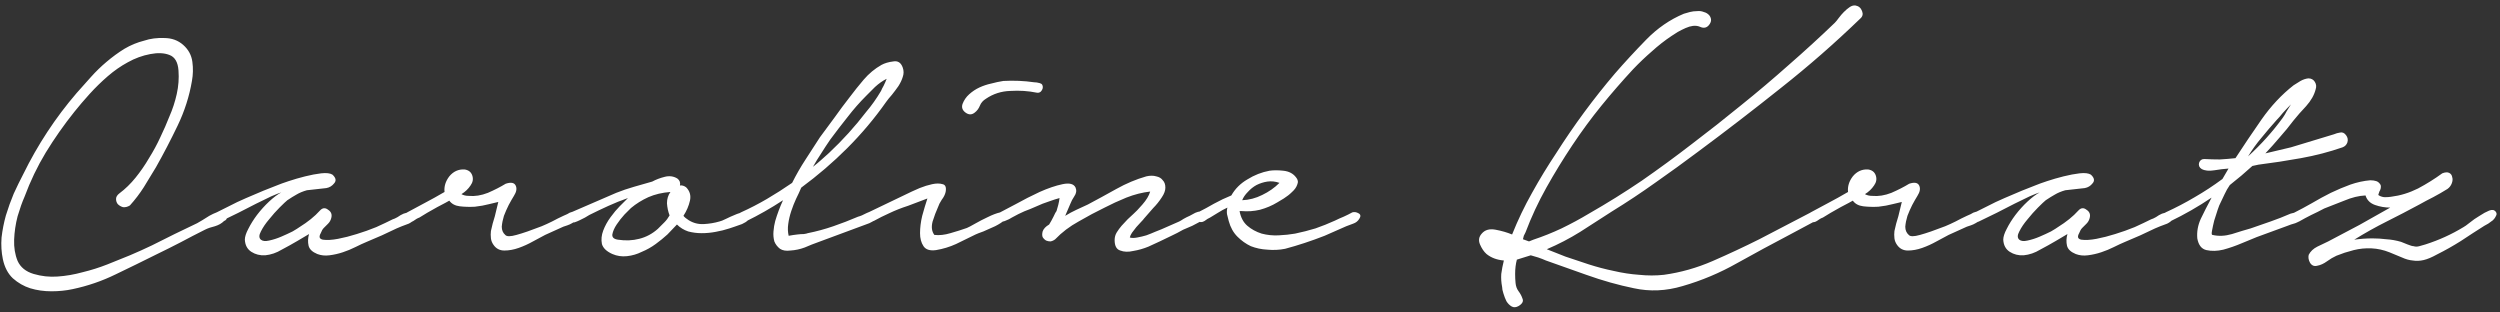 <svg width="392" height="49" viewBox="0 0 392 49" fill="none" xmlns="http://www.w3.org/2000/svg">
<rect x="0" y="0" width="392" height="49" fill="#333333" stroke="none"/>
<path d="M18.74 30.306C19.647 29.627 20.486 28.811 21.256 27.858C22.027 26.907 22.73 25.887 23.364 24.799C24.044 23.71 24.634 22.622 25.132 21.535C25.676 20.401 26.152 19.313 26.56 18.27C27.059 17.137 27.444 15.959 27.716 14.735C27.988 13.511 28.079 12.287 27.988 11.062C27.898 9.748 27.422 8.932 26.56 8.615C25.744 8.297 24.747 8.252 23.568 8.479C22.344 8.705 21.166 9.136 20.032 9.771C18.944 10.36 17.902 11.085 16.904 11.947C15.907 12.808 14.955 13.737 14.048 14.735C13.187 15.687 12.394 16.616 11.668 17.523C10.036 19.562 8.54 21.693 7.18 23.915C5.866 26.09 4.755 28.402 3.848 30.851C3.486 31.666 3.123 32.687 2.76 33.91C2.443 35.135 2.262 36.358 2.216 37.583C2.171 38.806 2.352 39.917 2.76 40.914C3.214 41.912 4.052 42.592 5.276 42.955C6.5 43.317 7.747 43.453 9.016 43.362C10.331 43.272 11.646 43.045 12.96 42.682C14.275 42.365 15.567 41.957 16.836 41.459C18.106 40.96 19.284 40.484 20.372 40.031C21.551 39.532 22.707 39.011 23.84 38.467C25.019 37.877 26.198 37.288 27.376 36.699L30.912 34.998C31.139 34.862 31.411 34.704 31.728 34.523C32.091 34.296 32.454 34.069 32.816 33.843C33.224 33.616 33.61 33.434 33.972 33.298C34.335 33.163 34.652 33.094 34.924 33.094C35.332 33.14 35.559 33.389 35.604 33.843C35.65 34.251 35.491 34.523 35.128 34.658C34.766 35.021 34.29 35.293 33.7 35.474C33.111 35.611 32.59 35.792 32.136 36.019C30.867 36.653 29.598 37.31 28.328 37.99C27.104 38.625 25.835 39.26 24.52 39.895C22.435 40.937 20.304 41.98 18.128 43.023C15.998 44.065 13.754 44.836 11.396 45.334C10.354 45.561 9.243 45.675 8.064 45.675C6.886 45.675 5.775 45.516 4.732 45.199C3.735 44.881 2.828 44.36 2.012 43.635C1.242 42.909 0.72 41.912 0.448 40.642C0.222 39.554 0.154 38.421 0.244 37.242C0.38 36.064 0.607 34.908 0.924 33.775C1.287 32.596 1.695 31.462 2.148 30.375C2.647 29.287 3.146 28.267 3.644 27.314C5.911 22.691 8.699 18.452 12.008 14.598C12.734 13.783 13.482 12.944 14.252 12.082C15.023 11.221 15.839 10.428 16.7 9.703C17.607 8.932 18.536 8.252 19.488 7.663C20.486 7.073 21.528 6.643 22.616 6.371C23.568 6.053 24.611 5.917 25.744 5.963C26.923 5.963 27.92 6.325 28.736 7.051C29.552 7.776 30.028 8.66 30.164 9.703C30.3 10.7 30.278 11.697 30.096 12.694C29.688 15.097 28.94 17.432 27.852 19.698C26.764 21.965 25.631 24.141 24.452 26.227C23.818 27.269 23.183 28.312 22.548 29.355C21.914 30.352 21.188 31.304 20.372 32.211C20.01 32.437 19.647 32.528 19.284 32.483C18.967 32.392 18.695 32.233 18.468 32.007C18.287 31.78 18.196 31.508 18.196 31.191C18.196 30.873 18.378 30.578 18.74 30.306ZM33.836 33.367C34.38 33.094 35.06 32.755 35.876 32.346C36.738 31.893 37.644 31.462 38.596 31.055C39.548 30.646 40.455 30.261 41.316 29.898C42.223 29.536 42.971 29.241 43.56 29.015C43.878 28.878 44.444 28.674 45.26 28.402C46.076 28.131 46.938 27.881 47.844 27.654C48.751 27.428 49.59 27.269 50.36 27.178C51.176 27.088 51.766 27.156 52.128 27.383C52.672 27.881 52.763 28.334 52.4 28.742C52.083 29.151 51.675 29.4 51.176 29.491L48.116 29.831C47.482 30.012 46.938 30.238 46.484 30.511C46.076 30.737 45.6 31.032 45.056 31.395C44.83 31.576 44.422 31.961 43.832 32.55C43.288 33.094 42.744 33.706 42.2 34.386C41.656 35.021 41.226 35.656 40.908 36.291C40.591 36.88 40.591 37.31 40.908 37.583C41.18 37.809 41.611 37.855 42.2 37.718C42.835 37.583 43.47 37.379 44.104 37.106C44.739 36.834 45.328 36.562 45.872 36.291C46.416 35.973 46.779 35.746 46.96 35.611C48.275 34.794 49.34 33.933 50.156 33.026C50.564 32.573 50.995 32.528 51.448 32.891C51.947 33.208 52.106 33.661 51.924 34.251C51.834 34.568 51.675 34.84 51.448 35.066C51.222 35.293 50.995 35.52 50.768 35.746C50.587 35.928 50.428 36.2 50.292 36.562C50.111 36.88 50.066 37.129 50.156 37.31C50.247 37.447 50.406 37.537 50.632 37.583C51.267 37.673 52.06 37.628 53.012 37.447C53.964 37.265 54.939 37.016 55.936 36.699C56.979 36.381 57.999 36.019 58.996 35.611C59.994 35.157 60.855 34.749 61.58 34.386C61.762 34.341 62.011 34.228 62.328 34.047C62.646 33.82 62.963 33.639 63.28 33.502C63.643 33.367 63.983 33.298 64.3 33.298C64.618 33.298 64.844 33.434 64.98 33.706C65.162 33.978 65.139 34.228 64.912 34.455C64.731 34.681 64.459 34.885 64.096 35.066C63.734 35.203 63.371 35.339 63.008 35.474C62.646 35.611 62.374 35.724 62.192 35.815C61.422 36.177 60.651 36.54 59.88 36.903C59.11 37.22 58.316 37.56 57.5 37.922C56.956 38.149 56.367 38.421 55.732 38.739C55.098 39.056 54.44 39.328 53.76 39.554C53.08 39.781 52.378 39.94 51.652 40.031C50.972 40.121 50.338 40.053 49.748 39.827C48.978 39.509 48.524 39.078 48.388 38.535C48.252 37.945 48.275 37.333 48.456 36.699L46.62 37.786C45.85 38.24 45.034 38.693 44.172 39.147C43.356 39.645 42.495 39.94 41.588 40.031C40.772 40.076 40.047 39.895 39.412 39.486C38.778 39.078 38.438 38.444 38.392 37.583C38.392 37.129 38.574 36.562 38.936 35.883C39.299 35.157 39.752 34.432 40.296 33.706C40.886 32.936 41.52 32.233 42.2 31.599C42.88 30.964 43.515 30.488 44.104 30.171C43.787 30.261 43.266 30.465 42.54 30.782C41.86 31.1 41.067 31.485 40.16 31.939C39.299 32.392 38.37 32.868 37.372 33.367C36.42 33.82 35.536 34.251 34.72 34.658C34.494 34.794 34.267 34.84 34.04 34.794C33.814 34.704 33.655 34.59 33.564 34.455C33.428 34.273 33.383 34.092 33.428 33.91C33.428 33.684 33.564 33.502 33.836 33.367ZM63.853 33.298C64.805 32.8 65.735 32.301 66.641 31.802C67.594 31.304 68.614 30.737 69.701 30.102C69.611 29.241 69.86 28.425 70.45 27.654C71.084 26.884 71.877 26.521 72.829 26.567C73.464 26.657 73.872 26.974 74.053 27.518C74.235 28.062 74.144 28.584 73.781 29.082C73.419 29.627 72.943 30.08 72.353 30.442C72.671 30.624 73.056 30.715 73.51 30.715C74.462 30.805 75.459 30.646 76.501 30.238C77.544 29.785 78.474 29.309 79.29 28.811C80.106 28.538 80.627 28.629 80.853 29.082C81.08 29.536 80.99 30.08 80.582 30.715C80.355 31.077 80.083 31.553 79.766 32.142C79.493 32.687 79.244 33.253 79.017 33.843C78.836 34.432 78.723 34.998 78.677 35.542C78.677 36.087 78.859 36.517 79.222 36.834C79.448 37.106 80.037 37.106 80.99 36.834C81.987 36.562 83.302 36.109 84.933 35.474C85.478 35.248 86.022 34.998 86.566 34.727C87.155 34.409 87.744 34.114 88.334 33.843C88.469 33.797 88.674 33.706 88.945 33.571C89.218 33.389 89.467 33.276 89.694 33.23C89.966 33.14 90.192 33.14 90.374 33.23C90.6 33.276 90.713 33.502 90.713 33.91C90.713 34.137 90.6 34.341 90.374 34.523C90.192 34.704 89.966 34.862 89.694 34.998C89.467 35.135 89.218 35.248 88.945 35.339C88.674 35.429 88.469 35.497 88.334 35.542L85.478 36.834C84.979 37.106 84.344 37.447 83.573 37.855C82.848 38.263 82.1 38.602 81.329 38.874C80.559 39.147 79.811 39.282 79.085 39.282C78.36 39.282 77.793 38.988 77.385 38.398C77.159 38.081 77.023 37.741 76.978 37.379C76.932 36.971 76.932 36.585 76.978 36.222C77.068 35.815 77.159 35.429 77.249 35.066C77.385 34.658 77.499 34.273 77.59 33.91L78.133 31.666C77.907 31.712 77.431 31.825 76.706 32.007C76.025 32.188 75.278 32.324 74.462 32.414C73.645 32.46 72.852 32.437 72.082 32.346C71.356 32.256 70.812 31.961 70.45 31.462C70.45 31.462 70.246 31.576 69.838 31.802C69.475 31.984 69.044 32.211 68.546 32.483C68.047 32.755 67.525 33.049 66.981 33.367C66.483 33.684 66.075 33.933 65.757 34.114C65.486 34.205 65.168 34.386 64.805 34.658C64.443 34.885 64.126 34.908 63.853 34.727C63.581 34.545 63.446 34.296 63.446 33.978C63.446 33.661 63.581 33.434 63.853 33.298ZM96.625 30.238C97.531 29.876 98.461 29.558 99.413 29.287C100.41 29.015 101.362 28.742 102.269 28.471C102.858 28.153 103.515 27.904 104.241 27.723C104.966 27.541 105.623 27.632 106.213 27.994C106.575 28.267 106.711 28.629 106.621 29.082C106.938 29.037 107.255 29.128 107.573 29.355C108.162 29.944 108.366 30.646 108.185 31.462C108.003 32.279 107.663 33.072 107.165 33.843C107.346 34.069 107.618 34.296 107.981 34.523C108.706 34.976 109.499 35.18 110.361 35.135C111.222 35.089 112.038 34.953 112.809 34.727C113.035 34.681 113.375 34.545 113.829 34.319C114.282 34.092 114.735 33.888 115.189 33.706C115.687 33.48 116.141 33.344 116.549 33.298C116.957 33.208 117.229 33.298 117.365 33.571C117.546 33.933 117.523 34.251 117.297 34.523C117.07 34.749 116.753 34.953 116.345 35.135C115.982 35.27 115.597 35.407 115.189 35.542C114.781 35.678 114.509 35.769 114.373 35.815C113.693 36.041 112.967 36.222 112.197 36.358C111.471 36.495 110.746 36.562 110.021 36.562C109.295 36.562 108.593 36.472 107.913 36.291C107.233 36.064 106.643 35.701 106.145 35.203L104.649 36.767C104.105 37.265 103.493 37.764 102.813 38.263C102.133 38.761 101.407 39.169 100.637 39.486C99.911 39.849 99.141 40.076 98.325 40.166C97.509 40.257 96.738 40.144 96.013 39.827C95.106 39.419 94.562 38.897 94.381 38.263C94.245 37.583 94.313 36.88 94.585 36.154C94.857 35.429 95.242 34.727 95.741 34.047C96.239 33.367 96.715 32.8 97.169 32.346L98.461 31.055C97.418 31.417 96.398 31.825 95.401 32.279C94.403 32.732 93.406 33.208 92.409 33.706C92.227 33.797 92.001 33.933 91.729 34.114C91.457 34.251 91.185 34.386 90.913 34.523C90.641 34.658 90.369 34.772 90.097 34.862C89.87 34.908 89.666 34.862 89.485 34.727C89.167 34.545 89.031 34.296 89.077 33.978C89.122 33.661 89.281 33.434 89.553 33.298L96.625 30.238ZM98.937 32.618C98.755 32.8 98.415 33.14 97.917 33.639C97.463 34.137 97.055 34.658 96.693 35.203C96.33 35.746 96.103 36.268 96.013 36.767C95.967 37.22 96.262 37.492 96.897 37.583C98.075 37.764 99.186 37.718 100.229 37.447C101.317 37.175 102.291 36.653 103.153 35.883C103.515 35.52 103.855 35.18 104.173 34.862C104.49 34.545 104.762 34.182 104.989 33.775C104.762 33.185 104.626 32.55 104.581 31.87C104.581 31.191 104.762 30.601 105.125 30.102C103.855 30.193 102.699 30.465 101.657 30.919C100.659 31.372 99.753 31.939 98.937 32.618ZM116.182 33.298C117.587 32.664 118.947 31.961 120.262 31.191C121.576 30.42 122.891 29.581 124.206 28.674C124.84 27.405 125.543 26.181 126.314 25.003C127.084 23.824 127.832 22.668 128.558 21.535C129.328 20.492 130.099 19.449 130.87 18.407C131.64 17.319 132.434 16.253 133.25 15.21C133.93 14.304 134.655 13.397 135.426 12.491C136.242 11.539 137.171 10.768 138.214 10.178C138.712 9.907 139.324 9.725 140.05 9.635C140.775 9.499 141.274 9.816 141.546 10.586C141.727 11.085 141.727 11.584 141.546 12.082C141.41 12.536 141.183 13.012 140.866 13.511C140.548 13.964 140.208 14.417 139.846 14.87C139.483 15.278 139.188 15.641 138.962 15.959C137.148 18.543 135.108 20.968 132.842 23.235C130.62 25.456 128.218 27.518 125.634 29.422C125.407 29.966 125.135 30.556 124.818 31.191C124.546 31.78 124.296 32.414 124.07 33.094C123.843 33.775 123.684 34.455 123.594 35.135C123.503 35.769 123.526 36.381 123.662 36.971C124.16 36.88 124.614 36.812 125.022 36.767C125.384 36.721 125.724 36.699 126.042 36.699C126.359 36.653 126.563 36.608 126.654 36.562C128.014 36.291 129.351 35.928 130.666 35.474C131.98 35.021 133.272 34.523 134.542 33.978C134.904 33.888 135.335 33.706 135.834 33.434C136.332 33.163 136.763 33.14 137.126 33.367C137.624 33.729 137.692 34.069 137.33 34.386C136.967 34.658 136.627 34.862 136.31 34.998L128.422 37.922C127.651 38.194 126.903 38.489 126.178 38.806C125.452 39.078 124.704 39.237 123.934 39.282C123.254 39.373 122.71 39.282 122.302 39.011C121.894 38.693 121.599 38.308 121.418 37.855C121.282 37.356 121.236 36.834 121.282 36.291C121.327 35.701 121.418 35.157 121.554 34.658C121.871 33.571 122.279 32.483 122.778 31.395C120.919 32.618 118.97 33.729 116.93 34.727C116.476 34.817 116.114 34.681 115.842 34.319C115.524 33.91 115.638 33.571 116.182 33.298ZM129.986 23.983C132.116 21.988 134.066 19.834 135.834 17.523C136.65 16.57 137.42 15.482 138.146 14.258C138.236 14.032 138.372 13.76 138.554 13.443C138.735 13.08 138.894 12.717 139.03 12.354C138.395 12.672 137.783 13.102 137.194 13.646C136.65 14.191 136.196 14.644 135.834 15.007C134.791 16.049 133.816 17.16 132.91 18.338C132.003 19.472 131.096 20.651 130.19 21.875C129.691 22.6 129.215 23.325 128.762 24.05C128.308 24.73 127.878 25.433 127.47 26.159C127.878 25.841 128.286 25.501 128.694 25.139C129.147 24.73 129.578 24.345 129.986 23.983ZM142.97 30.035C143.151 29.944 143.559 29.762 144.194 29.491C144.874 29.218 145.531 29.015 146.166 28.878C146.801 28.742 147.345 28.742 147.798 28.878C148.251 28.969 148.41 29.377 148.274 30.102C148.183 30.511 147.979 30.919 147.662 31.326C147.39 31.735 147.186 32.142 147.05 32.55C146.778 33.14 146.506 33.865 146.234 34.727C146.007 35.588 146.098 36.291 146.506 36.834C147.277 36.925 148.115 36.834 149.022 36.562C149.974 36.291 150.835 36.019 151.606 35.746C151.833 35.656 152.263 35.429 152.898 35.066C153.533 34.704 154.19 34.364 154.87 34.047C155.595 33.684 156.253 33.434 156.842 33.298C157.431 33.117 157.794 33.163 157.93 33.434C158.111 33.752 157.998 34.092 157.59 34.455C157.182 34.817 156.661 35.157 156.026 35.474C155.437 35.746 154.825 36.019 154.19 36.291C153.555 36.517 153.147 36.676 152.966 36.767C151.969 37.265 150.949 37.764 149.906 38.263C148.909 38.716 147.866 39.033 146.778 39.215C145.826 39.35 145.169 39.147 144.806 38.602C144.443 38.059 144.262 37.379 144.262 36.562C144.262 35.701 144.375 34.794 144.602 33.843C144.874 32.845 145.146 31.939 145.418 31.122C144.375 31.53 143.355 31.916 142.358 32.279C141.361 32.596 140.386 32.981 139.434 33.434C138.618 33.797 137.802 34.205 136.986 34.658C136.487 34.794 136.102 34.681 135.83 34.319C135.513 33.91 135.626 33.571 136.17 33.298L142.97 30.035ZM150.926 16.299C151.153 15.709 151.493 15.21 151.946 14.803C152.445 14.349 152.989 13.986 153.578 13.714C154.167 13.443 154.779 13.239 155.414 13.102C156.094 12.921 156.729 12.785 157.318 12.694C158.95 12.604 160.559 12.672 162.146 12.899C162.418 12.899 162.713 12.944 163.03 13.034C163.393 13.125 163.551 13.374 163.506 13.783C163.461 14.009 163.347 14.213 163.166 14.395C162.985 14.53 162.781 14.576 162.554 14.53C161.239 14.258 159.857 14.168 158.406 14.258C157.001 14.304 155.731 14.712 154.598 15.482C154.145 15.755 153.827 16.117 153.646 16.57C153.465 17.024 153.193 17.387 152.83 17.659C152.377 18.021 151.901 18.021 151.402 17.659C150.903 17.296 150.745 16.843 150.926 16.299ZM156.686 33.367C157.185 33.094 158.046 32.641 159.27 32.007C160.494 31.326 161.741 30.692 163.01 30.102C164.325 29.513 165.526 29.105 166.614 28.878C167.702 28.652 168.382 28.833 168.654 29.422C168.836 29.876 168.768 30.329 168.45 30.782C168.178 31.191 167.974 31.576 167.838 31.939L167.022 33.843C167.612 33.48 168.201 33.163 168.79 32.891C169.38 32.618 169.969 32.346 170.558 32.075C172.009 31.304 173.505 30.488 175.046 29.627C176.588 28.765 178.152 28.108 179.738 27.654C180.328 27.518 180.849 27.518 181.302 27.654C181.756 27.745 182.096 27.949 182.322 28.267C182.594 28.538 182.73 28.924 182.73 29.422C182.73 29.876 182.549 30.375 182.186 30.919C181.778 31.553 181.325 32.12 180.826 32.618C180.373 33.117 179.897 33.661 179.398 34.251C179.308 34.386 179.149 34.568 178.922 34.794C178.696 35.021 178.446 35.293 178.174 35.611C177.948 35.883 177.721 36.177 177.494 36.495C177.313 36.767 177.2 37.016 177.154 37.242C177.472 37.333 177.857 37.333 178.31 37.242C178.809 37.152 179.285 37.038 179.738 36.903C180.237 36.721 180.69 36.54 181.098 36.358C181.552 36.177 181.892 36.041 182.118 35.95L184.906 34.727C185.088 34.636 185.314 34.5 185.586 34.319C185.904 34.137 186.221 33.978 186.538 33.843C186.856 33.661 187.15 33.502 187.422 33.367C187.74 33.23 187.989 33.163 188.17 33.163C188.578 33.163 188.782 33.367 188.782 33.775C188.782 34.182 188.601 34.5 188.238 34.727C187.83 34.953 187.4 35.18 186.946 35.407C186.493 35.588 186.017 35.792 185.518 36.019C184.884 36.381 184.272 36.699 183.682 36.971C183.093 37.242 182.481 37.537 181.846 37.855C181.484 38.036 180.894 38.308 180.078 38.67C179.308 38.988 178.514 39.215 177.698 39.35C176.928 39.532 176.248 39.509 175.658 39.282C175.069 39.101 174.774 38.557 174.774 37.651C174.774 37.197 174.888 36.789 175.114 36.426C175.341 36.064 175.59 35.724 175.862 35.407C176.18 35.044 176.497 34.704 176.814 34.386C177.177 34.069 177.494 33.775 177.766 33.502C178.038 33.276 178.492 32.8 179.126 32.075C179.761 31.349 180.169 30.669 180.35 30.035C179.126 30.171 177.88 30.488 176.61 30.986C175.386 31.485 174.253 32.007 173.21 32.55C171.896 33.185 170.536 33.91 169.13 34.727C167.725 35.497 166.501 36.426 165.458 37.514C165.232 37.696 164.982 37.809 164.71 37.855C164.484 37.855 164.257 37.809 164.03 37.718C163.804 37.583 163.622 37.401 163.486 37.175C163.396 36.948 163.396 36.653 163.486 36.291C163.622 35.883 163.962 35.52 164.506 35.203C164.733 34.84 164.96 34.432 165.186 33.978C165.413 33.48 165.572 33.185 165.662 33.094C165.753 32.777 165.844 32.46 165.934 32.142C166.025 31.78 166.093 31.417 166.138 31.055C165.64 31.191 165.141 31.349 164.642 31.53C164.144 31.712 163.758 31.848 163.486 31.939C162.852 32.211 162.217 32.483 161.582 32.755C160.948 32.981 160.313 33.253 159.678 33.571C159.316 33.752 158.976 33.933 158.658 34.114C158.386 34.296 158.069 34.455 157.706 34.59C157.434 34.727 157.162 34.772 156.89 34.727C156.664 34.636 156.482 34.523 156.346 34.386C156.21 34.251 156.165 34.092 156.21 33.91C156.21 33.684 156.369 33.502 156.686 33.367ZM187.837 33.298C188.653 32.891 189.492 32.437 190.353 31.939C191.26 31.44 192.167 31.009 193.073 30.646C193.663 29.604 194.501 28.765 195.589 28.131C196.677 27.451 197.833 26.997 199.057 26.77C199.692 26.68 200.417 26.68 201.233 26.77C202.095 26.861 202.752 27.201 203.205 27.791C203.523 28.153 203.591 28.538 203.409 28.947C203.273 29.355 203.001 29.74 202.593 30.102C202.231 30.465 201.8 30.805 201.301 31.122C200.848 31.395 200.508 31.599 200.281 31.735C199.465 32.233 198.559 32.618 197.561 32.891C196.609 33.117 195.635 33.185 194.637 33.094H194.365C194.547 34.092 194.955 34.862 195.589 35.407C196.224 35.95 196.972 36.358 197.833 36.63C198.695 36.857 199.579 36.948 200.485 36.903C201.437 36.857 202.299 36.767 203.069 36.63C204.157 36.404 205.223 36.132 206.265 35.815C207.308 35.452 208.328 35.044 209.325 34.59C209.779 34.364 210.232 34.16 210.685 33.978C211.184 33.752 211.637 33.525 212.045 33.298C212.363 33.208 212.68 33.253 212.997 33.434C213.36 33.616 213.405 33.91 213.133 34.319C212.907 34.681 212.589 34.931 212.181 35.066C211.773 35.203 211.411 35.339 211.093 35.474L207.693 36.971C205.608 37.786 203.545 38.467 201.505 39.011C200.599 39.192 199.669 39.237 198.717 39.147C197.811 39.101 196.949 38.92 196.133 38.602C195.363 38.24 194.66 37.741 194.025 37.106C193.391 36.472 192.937 35.656 192.665 34.658C192.575 34.296 192.484 33.933 192.393 33.571C192.348 33.208 192.371 32.868 192.461 32.55C191.963 32.777 191.464 33.049 190.965 33.367C190.512 33.639 190.104 33.888 189.741 34.114C189.515 34.205 189.22 34.386 188.857 34.658C188.495 34.885 188.132 34.885 187.769 34.658C187.497 34.477 187.384 34.228 187.429 33.91C187.429 33.593 187.565 33.389 187.837 33.298ZM194.773 31.395C195.861 31.349 196.904 31.077 197.901 30.578C198.944 30.08 199.851 29.445 200.621 28.674C199.987 28.448 199.352 28.38 198.717 28.471C198.128 28.561 197.561 28.742 197.017 29.015C196.519 29.287 196.065 29.649 195.657 30.102C195.249 30.511 194.955 30.941 194.773 31.395ZM291.701 2.903C287.712 6.756 283.564 10.383 279.257 13.783C274.996 17.183 270.667 20.515 266.269 23.779C264.093 25.41 261.872 27.02 259.605 28.607C257.384 30.193 255.095 31.712 252.737 33.163C251.105 34.205 249.451 35.27 247.773 36.358C246.096 37.401 244.351 38.308 242.537 39.078L245.461 40.234C246.64 40.642 247.864 41.05 249.133 41.459C250.403 41.867 251.695 42.206 253.009 42.478C254.369 42.796 255.707 43 257.021 43.09C258.336 43.227 259.628 43.227 260.897 43.09C263.527 42.728 266.088 42.002 268.581 40.914C271.075 39.827 273.5 38.693 275.857 37.514L283.949 33.298C284.176 33.163 284.38 33.14 284.561 33.23C284.788 33.276 284.947 33.389 285.037 33.571C285.128 33.752 285.151 33.956 285.105 34.182C285.06 34.364 284.901 34.523 284.629 34.658L280.685 36.767C277.92 38.217 275.155 39.713 272.389 41.255C269.669 42.796 266.813 43.997 263.821 44.858C261.237 45.629 258.699 45.742 256.205 45.199C253.757 44.7 251.264 43.997 248.725 43.09L242.401 40.846C241.993 40.665 241.585 40.507 241.177 40.37C240.815 40.28 240.429 40.166 240.021 40.031L237.845 40.711C237.664 41.391 237.573 42.139 237.573 42.955C237.573 43.453 237.596 43.929 237.641 44.383C237.687 44.881 237.845 45.312 238.117 45.675C238.389 46.037 238.593 46.422 238.729 46.831C238.911 47.239 238.707 47.624 238.117 47.986C237.709 48.213 237.347 48.236 237.029 48.054C236.712 47.873 236.44 47.601 236.213 47.239C236.032 46.876 235.873 46.468 235.737 46.014C235.601 45.606 235.533 45.267 235.533 44.995C235.397 44.315 235.352 43.635 235.397 42.955C235.488 42.275 235.624 41.572 235.805 40.846C234.717 40.756 233.811 40.416 233.085 39.827C232.677 39.464 232.337 38.965 232.065 38.331C231.793 37.696 231.884 37.129 232.337 36.63C232.836 36.041 233.561 35.837 234.513 36.019C235.465 36.2 236.327 36.449 237.097 36.767C238.004 34.5 239.047 32.324 240.225 30.238C241.404 28.108 242.673 26.023 244.033 23.983C246.799 19.631 249.859 15.482 253.213 11.539C254.709 9.816 256.341 8.048 258.109 6.235C259.877 4.421 261.849 3.061 264.025 2.155C264.297 2.064 264.615 1.973 264.977 1.883C265.34 1.792 265.703 1.747 266.065 1.747C266.473 1.701 266.836 1.747 267.153 1.883C267.516 1.973 267.811 2.155 268.037 2.427C268.4 2.925 268.377 3.424 267.969 3.923C267.607 4.376 267.131 4.467 266.541 4.195C266.224 4.059 265.861 4.013 265.453 4.059C265.091 4.104 264.705 4.217 264.297 4.399C263.889 4.58 263.481 4.784 263.073 5.011C262.711 5.237 262.393 5.441 262.121 5.623C261.033 6.348 259.991 7.164 258.993 8.071C257.996 8.932 257.021 9.861 256.069 10.858C254.347 12.717 252.692 14.621 251.105 16.57C249.519 18.52 248 20.582 246.549 22.759C245.099 24.934 243.739 27.156 242.469 29.422C241.2 31.689 240.112 34.024 239.205 36.426C239.115 36.608 239.024 36.789 238.933 36.971C238.888 37.152 238.843 37.333 238.797 37.514L239.749 37.855L240.429 37.583C241.925 37.084 243.399 36.495 244.849 35.815C246.345 35.089 247.773 34.319 249.133 33.502C251.989 31.87 254.755 30.148 257.429 28.334C260.104 26.476 262.733 24.549 265.317 22.555C267.947 20.56 270.508 18.543 273.001 16.503C275.54 14.463 278.033 12.354 280.481 10.178C282.975 8.003 285.377 5.804 287.689 3.583C287.871 3.401 288.075 3.152 288.301 2.835C288.573 2.472 288.845 2.155 289.117 1.883C289.435 1.565 289.729 1.316 290.001 1.135C290.319 0.908 290.636 0.817 290.953 0.863C291.452 0.953 291.792 1.248 291.973 1.747C292.155 2.2 292.064 2.585 291.701 2.903ZM283.924 33.298C284.876 32.8 285.805 32.301 286.712 31.802C287.664 31.304 288.684 30.737 289.772 30.102C289.681 29.241 289.93 28.425 290.52 27.654C291.154 26.884 291.948 26.521 292.9 26.567C293.534 26.657 293.942 26.974 294.124 27.518C294.305 28.062 294.214 28.584 293.852 29.082C293.489 29.627 293.013 30.08 292.424 30.442C292.741 30.624 293.126 30.715 293.58 30.715C294.532 30.805 295.529 30.646 296.572 30.238C297.614 29.785 298.544 29.309 299.36 28.811C300.176 28.538 300.697 28.629 300.924 29.082C301.15 29.536 301.06 30.08 300.652 30.715C300.425 31.077 300.153 31.553 299.836 32.142C299.564 32.687 299.314 33.253 299.088 33.843C298.906 34.432 298.793 34.998 298.748 35.542C298.748 36.087 298.929 36.517 299.292 36.834C299.518 37.106 300.108 37.106 301.06 36.834C302.057 36.562 303.372 36.109 305.004 35.474C305.548 35.248 306.092 34.998 306.636 34.727C307.225 34.409 307.814 34.114 308.404 33.843C308.54 33.797 308.744 33.706 309.016 33.571C309.288 33.389 309.537 33.276 309.764 33.23C310.036 33.14 310.262 33.14 310.444 33.23C310.67 33.276 310.784 33.502 310.784 33.91C310.784 34.137 310.67 34.341 310.444 34.523C310.262 34.704 310.036 34.862 309.764 34.998C309.537 35.135 309.288 35.248 309.016 35.339C308.744 35.429 308.54 35.497 308.404 35.542L305.548 36.834C305.049 37.106 304.414 37.447 303.644 37.855C302.918 38.263 302.17 38.602 301.4 38.874C300.629 39.147 299.881 39.282 299.156 39.282C298.43 39.282 297.864 38.988 297.456 38.398C297.229 38.081 297.093 37.741 297.048 37.379C297.002 36.971 297.002 36.585 297.048 36.222C297.138 35.815 297.229 35.429 297.32 35.066C297.456 34.658 297.569 34.273 297.66 33.91L298.204 31.666C297.977 31.712 297.501 31.825 296.776 32.007C296.096 32.188 295.348 32.324 294.532 32.414C293.716 32.46 292.922 32.437 292.152 32.346C291.426 32.256 290.882 31.961 290.52 31.462C290.52 31.462 290.316 31.576 289.908 31.802C289.545 31.984 289.114 32.211 288.616 32.483C288.117 32.755 287.596 33.049 287.052 33.367C286.553 33.684 286.145 33.933 285.828 34.114C285.556 34.205 285.238 34.386 284.876 34.658C284.513 34.885 284.196 34.908 283.924 34.727C283.652 34.545 283.516 34.296 283.516 33.978C283.516 33.661 283.652 33.434 283.924 33.298ZM309.555 33.367C310.099 33.094 310.779 32.755 311.595 32.346C312.456 31.893 313.363 31.462 314.315 31.055C315.267 30.646 316.174 30.261 317.035 29.898C317.942 29.536 318.69 29.241 319.279 29.015C319.596 28.878 320.163 28.674 320.979 28.402C321.795 28.131 322.656 27.881 323.563 27.654C324.47 27.428 325.308 27.269 326.079 27.178C326.895 27.088 327.484 27.156 327.847 27.383C328.391 27.881 328.482 28.334 328.119 28.742C327.802 29.151 327.394 29.4 326.895 29.491L323.835 29.831C323.2 30.012 322.656 30.238 322.203 30.511C321.795 30.737 321.319 31.032 320.775 31.395C320.548 31.576 320.14 31.961 319.551 32.55C319.007 33.094 318.463 33.706 317.919 34.386C317.375 35.021 316.944 35.656 316.627 36.291C316.31 36.88 316.31 37.31 316.627 37.583C316.899 37.809 317.33 37.855 317.919 37.718C318.554 37.583 319.188 37.379 319.823 37.106C320.458 36.834 321.047 36.562 321.591 36.291C322.135 35.973 322.498 35.746 322.679 35.611C323.994 34.794 325.059 33.933 325.875 33.026C326.283 32.573 326.714 32.528 327.167 32.891C327.666 33.208 327.824 33.661 327.643 34.251C327.552 34.568 327.394 34.84 327.167 35.066C326.94 35.293 326.714 35.52 326.487 35.746C326.306 35.928 326.147 36.2 326.011 36.562C325.83 36.88 325.784 37.129 325.875 37.31C325.966 37.447 326.124 37.537 326.351 37.583C326.986 37.673 327.779 37.628 328.731 37.447C329.683 37.265 330.658 37.016 331.655 36.699C332.698 36.381 333.718 36.019 334.715 35.611C335.712 35.157 336.574 34.749 337.299 34.386C337.48 34.341 337.73 34.228 338.047 34.047C338.364 33.82 338.682 33.639 338.999 33.502C339.362 33.367 339.702 33.298 340.019 33.298C340.336 33.298 340.563 33.434 340.699 33.706C340.88 33.978 340.858 34.228 340.631 34.455C340.45 34.681 340.178 34.885 339.815 35.066C339.452 35.203 339.09 35.339 338.727 35.474C338.364 35.611 338.092 35.724 337.911 35.815C337.14 36.177 336.37 36.54 335.599 36.903C334.828 37.22 334.035 37.56 333.219 37.922C332.675 38.149 332.086 38.421 331.451 38.739C330.816 39.056 330.159 39.328 329.479 39.554C328.799 39.781 328.096 39.94 327.371 40.031C326.691 40.121 326.056 40.053 325.467 39.827C324.696 39.509 324.243 39.078 324.107 38.535C323.971 37.945 323.994 37.333 324.175 36.699L322.339 37.786C321.568 38.24 320.752 38.693 319.891 39.147C319.075 39.645 318.214 39.94 317.307 40.031C316.491 40.076 315.766 39.895 315.131 39.486C314.496 39.078 314.156 38.444 314.111 37.583C314.111 37.129 314.292 36.562 314.655 35.883C315.018 35.157 315.471 34.432 316.015 33.706C316.604 32.936 317.239 32.233 317.919 31.599C318.599 30.964 319.234 30.488 319.823 30.171C319.506 30.261 318.984 30.465 318.259 30.782C317.579 31.1 316.786 31.485 315.879 31.939C315.018 32.392 314.088 32.868 313.091 33.367C312.139 33.82 311.255 34.251 310.439 34.658C310.212 34.794 309.986 34.84 309.759 34.794C309.532 34.704 309.374 34.59 309.283 34.455C309.147 34.273 309.102 34.092 309.147 33.91C309.147 33.684 309.283 33.502 309.555 33.367ZM345.624 24.934C346.44 24.98 347.256 25.003 348.072 25.003C348.888 24.957 349.704 24.889 350.52 24.799C351.79 22.849 353.15 20.832 354.6 18.747C356.096 16.616 357.774 14.825 359.632 13.374C359.995 13.148 360.358 12.921 360.72 12.694C361.128 12.468 361.536 12.332 361.944 12.287C362.398 12.287 362.738 12.468 362.964 12.831C363.191 13.193 363.236 13.579 363.1 13.986C362.874 14.893 362.375 15.777 361.604 16.639C360.834 17.454 360.176 18.203 359.632 18.883C358.952 19.789 358.227 20.673 357.456 21.535C356.731 22.396 355.983 23.235 355.212 24.05L359.224 23.099L365.956 21.058C366.274 20.922 366.591 20.832 366.908 20.787C367.271 20.696 367.588 20.832 367.86 21.195C368.132 21.557 368.2 21.942 368.064 22.351C367.928 22.713 367.679 22.962 367.316 23.099C365.231 23.824 363.055 24.39 360.788 24.799C358.522 25.206 356.3 25.547 354.124 25.819L353.172 26.023C352.628 26.521 352.062 27.02 351.472 27.518C350.883 28.017 350.271 28.516 349.636 29.015C349.319 29.468 349.047 29.944 348.82 30.442C348.594 30.896 348.367 31.372 348.14 31.87C348.05 32.007 347.914 32.346 347.732 32.891C347.551 33.434 347.37 34.001 347.188 34.59C347.052 35.135 346.939 35.656 346.848 36.154C346.758 36.608 346.78 36.834 346.916 36.834C347.868 37.061 348.888 37.016 349.976 36.699C351.11 36.336 352.084 36.041 352.9 35.815C353.943 35.452 354.986 35.089 356.028 34.727C357.071 34.364 358.114 33.956 359.156 33.502C359.428 33.412 359.768 33.344 360.176 33.298C360.63 33.253 360.834 33.525 360.788 34.114C360.743 34.523 360.448 34.817 359.904 34.998C359.406 35.135 358.998 35.27 358.68 35.407L353.852 37.175C353.308 37.401 352.538 37.718 351.54 38.127C350.588 38.535 349.614 38.874 348.616 39.147C347.664 39.373 346.78 39.396 345.964 39.215C345.194 39.033 344.718 38.421 344.536 37.379C344.446 36.336 344.627 35.316 345.08 34.319C345.579 33.276 346.146 32.165 346.78 30.986C344.695 32.392 342.519 33.639 340.252 34.727C339.98 34.862 339.754 34.885 339.572 34.794C339.391 34.704 339.255 34.568 339.164 34.386C339.074 34.205 339.074 34.024 339.164 33.843C339.21 33.616 339.346 33.434 339.572 33.298C341.159 32.573 342.678 31.78 344.128 30.919C345.624 30.057 347.075 29.105 348.48 28.062L349.432 26.43C348.752 26.476 348.004 26.567 347.188 26.703C346.372 26.838 345.715 26.77 345.216 26.498C344.854 26.272 344.718 25.954 344.808 25.547C344.944 25.139 345.216 24.934 345.624 24.934ZM357.932 18.474C358.159 18.157 358.363 17.817 358.544 17.454C358.771 17.092 358.998 16.729 359.224 16.366C358.771 16.82 358.34 17.273 357.932 17.727C357.57 18.18 357.252 18.543 356.98 18.814C356.164 19.721 355.371 20.651 354.6 21.602C353.83 22.509 353.127 23.484 352.492 24.526C354.532 22.668 356.346 20.651 357.932 18.474ZM359.69 33.367C360.597 32.913 361.526 32.414 362.478 31.87C363.476 31.281 364.473 30.737 365.47 30.238C366.513 29.74 367.533 29.309 368.53 28.947C369.573 28.584 370.616 28.357 371.658 28.267C372.021 28.267 372.338 28.312 372.61 28.402C372.882 28.493 373.109 28.697 373.29 29.015C373.336 29.196 373.336 29.377 373.29 29.558C373.245 29.74 373.177 29.898 373.086 30.035C373.041 30.171 372.996 30.306 372.95 30.442C372.905 30.533 372.928 30.601 373.018 30.646C373.336 30.828 373.653 30.919 373.97 30.919C374.333 30.919 374.65 30.896 374.922 30.851C376.373 30.669 377.778 30.238 379.138 29.558C380.498 28.833 381.768 28.04 382.946 27.178C383.4 26.997 383.762 26.974 384.034 27.11C384.306 27.247 384.465 27.473 384.51 27.791C384.601 28.062 384.578 28.38 384.442 28.742C384.306 29.105 384.08 29.4 383.762 29.627C383.037 30.08 382.289 30.511 381.518 30.919C380.793 31.281 380.068 31.666 379.342 32.075C377.665 32.981 375.965 33.865 374.242 34.727C372.52 35.588 370.82 36.54 369.142 37.583C370.094 37.447 371.046 37.379 371.998 37.379C372.724 37.379 373.449 37.424 374.174 37.514C374.945 37.56 375.716 37.696 376.486 37.922C376.713 38.013 377.053 38.149 377.506 38.331C377.96 38.512 378.277 38.602 378.458 38.602C378.73 38.693 379.025 38.693 379.342 38.602C379.705 38.512 380.022 38.421 380.294 38.331C382.425 37.651 384.42 36.744 386.278 35.611C386.46 35.52 386.777 35.293 387.23 34.931C387.729 34.523 388.25 34.16 388.794 33.843C389.338 33.48 389.837 33.208 390.29 33.026C390.744 32.845 391.084 32.891 391.31 33.163C391.492 33.389 391.514 33.616 391.378 33.843C391.288 34.069 391.129 34.296 390.902 34.523C390.676 34.704 390.426 34.885 390.154 35.066C389.882 35.203 389.678 35.316 389.542 35.407C388.318 36.177 387.094 36.971 385.87 37.786C384.646 38.557 383.4 39.26 382.13 39.895C381.314 40.348 380.612 40.642 380.022 40.779C379.433 40.914 378.866 40.937 378.322 40.846C377.778 40.801 377.212 40.642 376.622 40.37C376.078 40.144 375.421 39.872 374.65 39.554C373.744 39.192 372.814 38.988 371.862 38.943C370.91 38.897 369.981 38.988 369.074 39.215C368.576 39.35 368.1 39.486 367.646 39.623C367.193 39.804 366.762 39.962 366.354 40.099C365.856 40.325 365.357 40.62 364.858 40.983C364.36 41.345 363.861 41.572 363.362 41.663C362.864 41.798 362.478 41.64 362.206 41.187C361.98 40.779 361.912 40.37 362.002 39.962C362.274 39.419 362.728 38.988 363.362 38.67C363.997 38.353 364.564 38.081 365.062 37.855C366.694 36.993 368.326 36.132 369.958 35.27C371.59 34.364 373.2 33.457 374.786 32.55C373.97 32.55 373.177 32.414 372.406 32.142C371.636 31.87 371.137 31.372 370.91 30.646C369.868 30.692 368.757 30.964 367.578 31.462C366.4 31.916 365.357 32.324 364.45 32.687C363.77 33.049 363.09 33.389 362.41 33.706C361.776 34.024 361.141 34.364 360.506 34.727C360.234 34.862 360.008 34.908 359.826 34.862C359.6 34.772 359.441 34.636 359.35 34.455C359.214 34.273 359.169 34.092 359.214 33.91C359.26 33.684 359.418 33.502 359.69 33.367Z" fill="white"/>
</svg>
